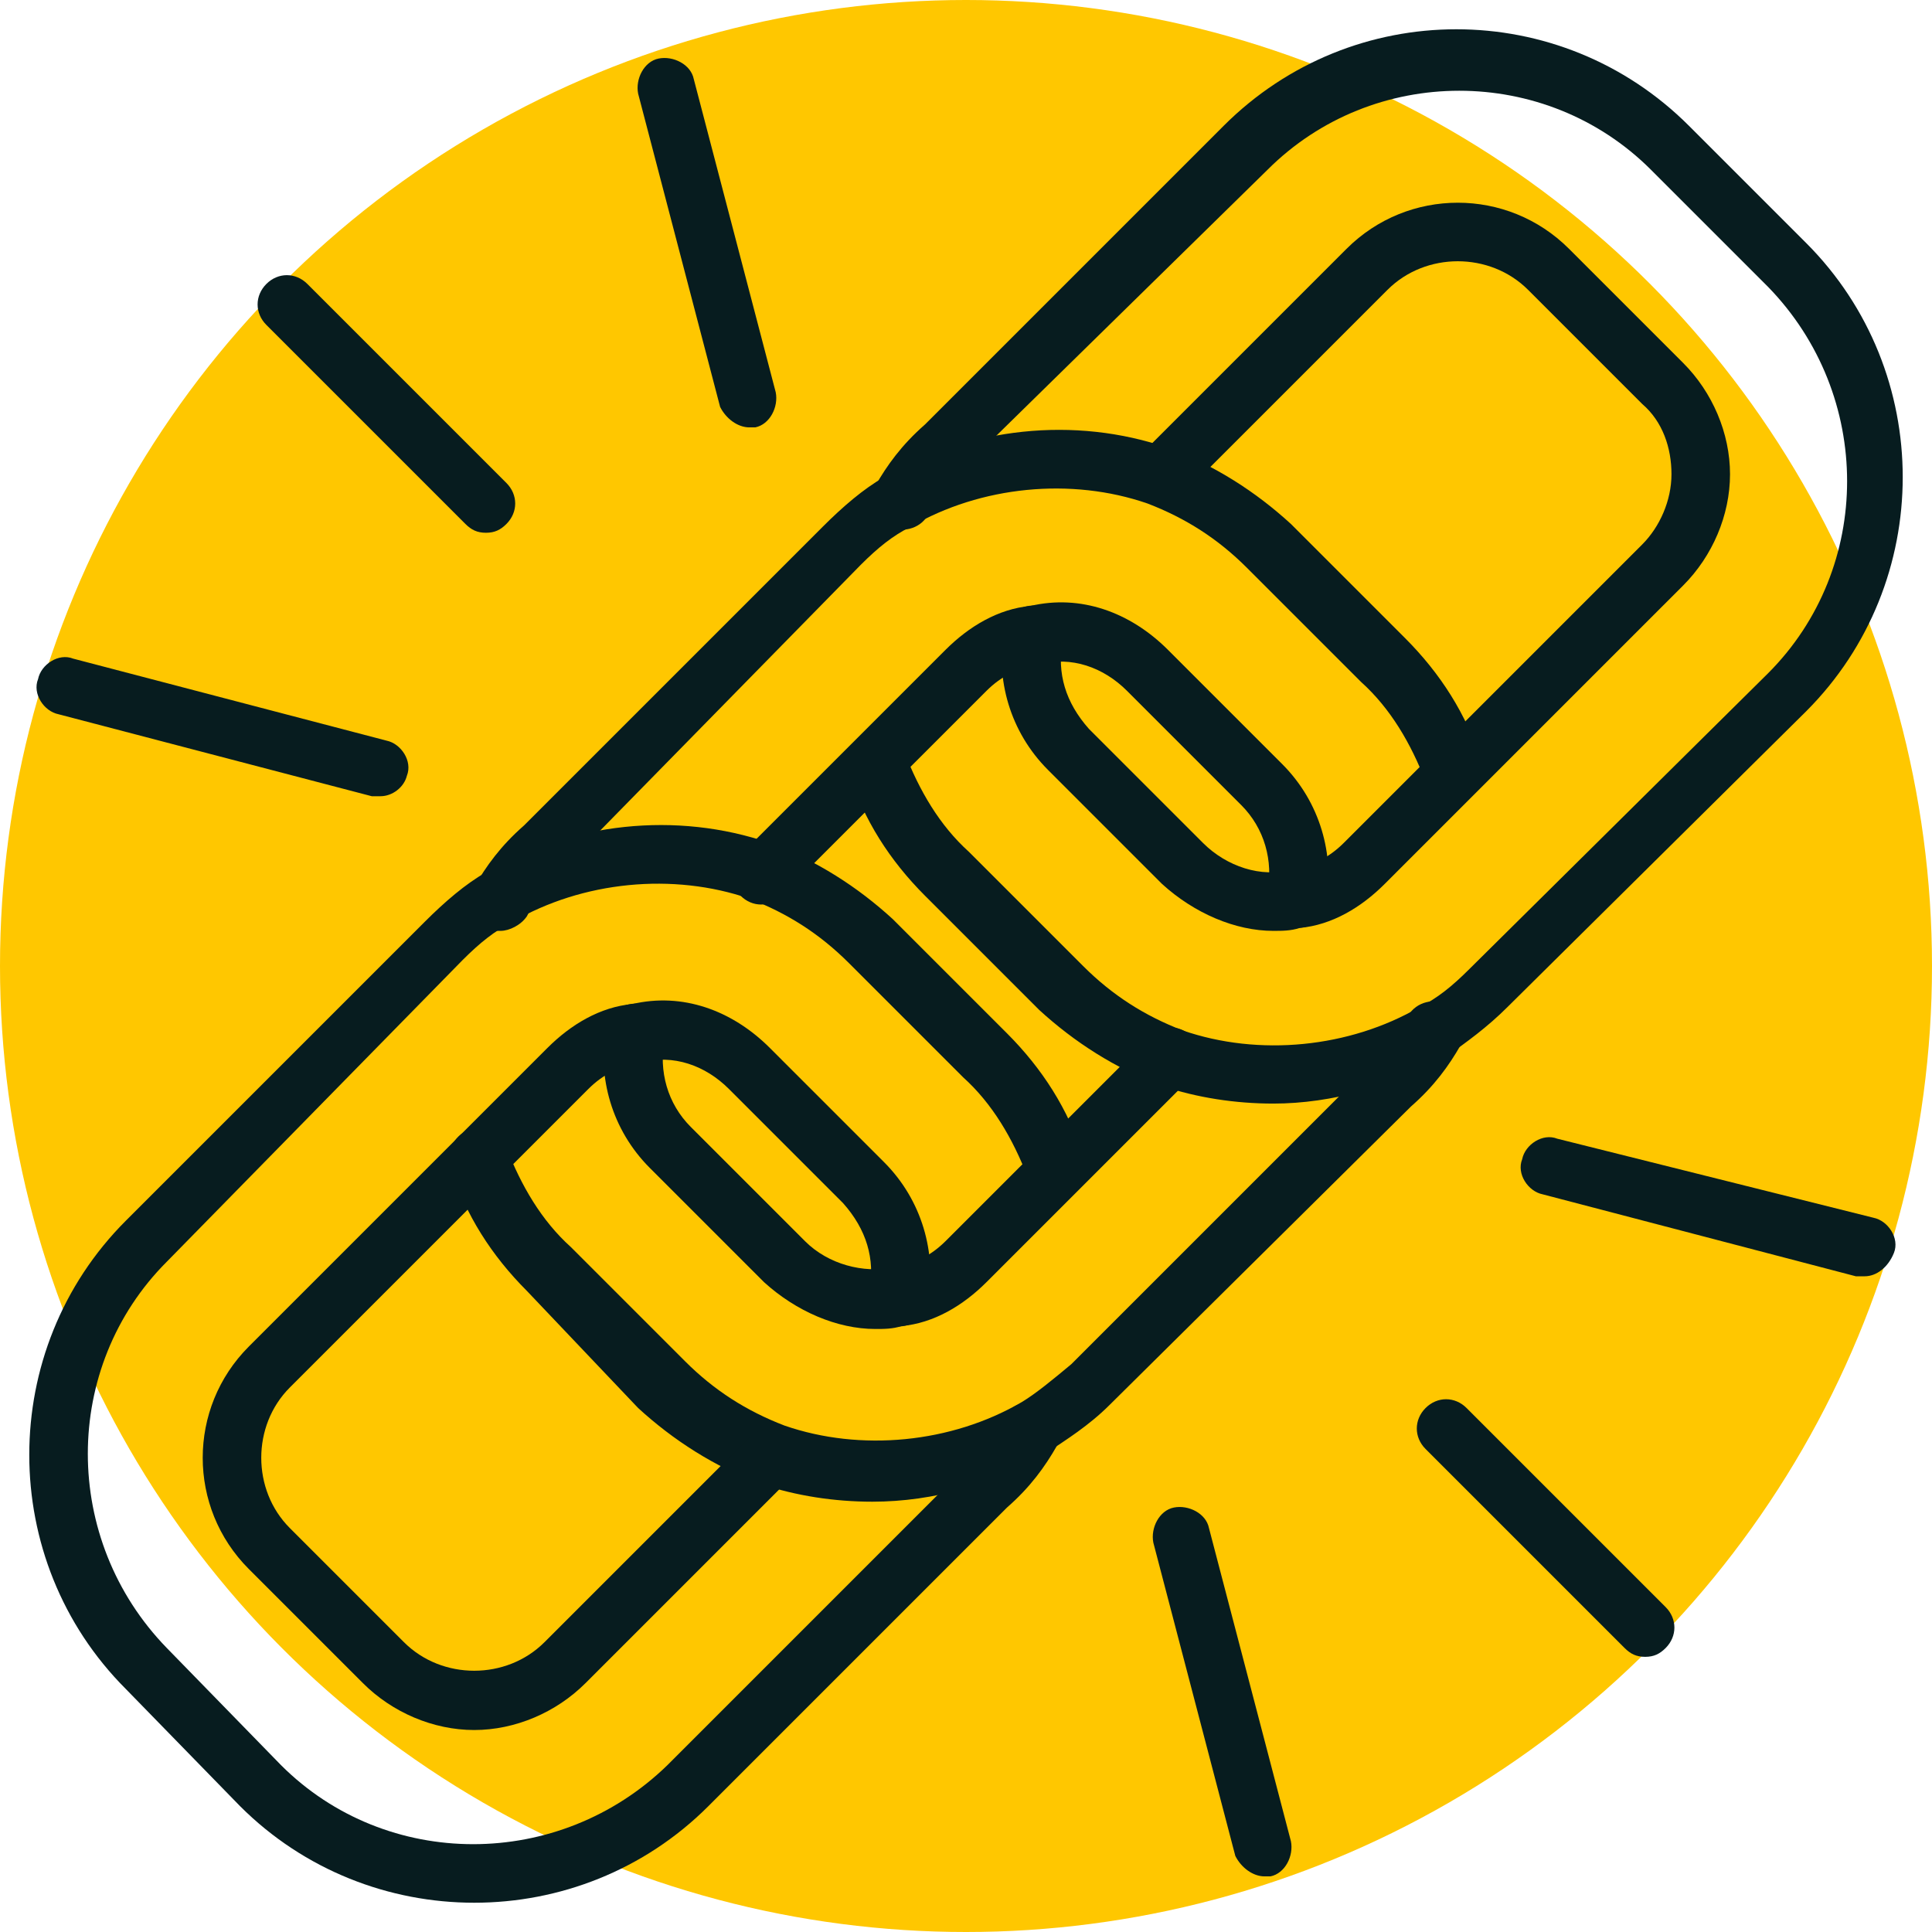 <svg xmlns:xlink="http://www.w3.org/1999/xlink" version="1.1" xmlns="http://www.w3.org/2000/svg" width="300" viewBox="0 0 66 66" height="300" id="Layer_1"><circle fill="#ffc700" fill-opacity="1" transform="matrix(1,0,0,1,0,0)" shape="true" cy="33" cx="33" r="33"></circle><g transform="matrix(1,0,0,1,0,0)" height="100%" width="100%"><g><g><path stroke-opacity="1" stroke="none" data-original-color="#000000ff" fill-opacity="1" fill="#071c1f" d="m17.1 31.8c-.2 0-.3 0-.5-.1-.5-.3-.6-.9-.4-1.4.4-.7.9-1.4 1.7-2.1l10.2-10.2c.7-.7 1.4-1.3 2.1-1.7 2.9-1.7 6.5-2.1 9.7-1 1.6.6 3 1.5 4.2 2.6l3.9 3.9c1.2 1.2 2.1 2.6 2.6 4.2.2.5-.1 1.1-.6 1.3s-1.1-.1-1.3-.6c-.5-1.3-1.2-2.5-2.2-3.4l-3.9-3.9c-1-1-2.1-1.7-3.4-2.2-2.6-.9-5.7-.6-8.1.8-.6.3-1.1.7-1.7 1.3l-10.1 10.3c-.6.6-1 1.1-1.3 1.7-.2.3-.6.5-.9.5z"></path></g><g><path stroke-opacity="1" stroke="none" data-original-color="#000000ff" fill-opacity="1" fill="#071c1f" d="m44.3 31.7c-.1 0-.1 0-.2 0-.5-.1-.9-.6-.8-1.2.2-1.1-.1-2.2-.9-3l-3.9-3.9c-.8-.8-1.9-1.2-3-.9-.7.1-1.3.4-1.8.9l-7 7c-.4.4-1 .4-1.4 0s-.4-1 0-1.4l7-7c.8-.8 1.8-1.4 2.9-1.5 1.7-.4 3.4.2 4.7 1.5l3.9 3.9c1.3 1.3 1.8 3.1 1.5 4.8-.1.5-.5.8-1 .8z"></path></g><g><path stroke-opacity="1" stroke="none" data-original-color="#000000ff" fill-opacity="1" fill="#071c1f" d="m29.8 51.3c-1.3 0-2.6-.2-3.8-.6-1.6-.6-3-1.5-4.2-2.6l-3.8-4c-1.2-1.2-2.1-2.6-2.6-4.2-.2-.5.1-1.1.6-1.3s1.1.1 1.3.6c.5 1.3 1.2 2.5 2.2 3.4l3.9 3.9c1 1 2.1 1.7 3.4 2.2 2.6.9 5.7.6 8.1-.8.5-.3 1.1-.8 1.7-1.3l10.2-10.2c.6-.6 1-1.1 1.3-1.7.3-.5.9-.6 1.4-.4.5.3.6.9.4 1.4-.4.7-.9 1.4-1.7 2.1l-10.3 10.2c-.7.7-1.5 1.2-2.1 1.6-1.8 1.1-3.9 1.7-6 1.7z"></path></g><g><path stroke-opacity="1" stroke="none" data-original-color="#000000ff" fill-opacity="1" fill="#071c1f" d="m29.9 45.4c-1.3 0-2.7-.6-3.8-1.6l-3.9-3.9c-1.3-1.3-1.8-3.1-1.5-4.8.1-.5.6-.9 1.2-.8.5.1.9.6.8 1.2-.2 1.1.1 2.2.9 3l3.9 3.9c.8.8 2 1.1 3 .9.7-.1 1.3-.4 1.8-.9l7-7c.4-.4 1-.4 1.4 0s.4 1 0 1.4l-7 7c-.8.8-1.8 1.4-2.9 1.5-.3.1-.6.1-.9.1z"></path></g><g><path stroke-opacity="1" stroke="none" data-original-color="#000000ff" fill-opacity="1" fill="#071c1f" d="m16.2 59.1c-1.4 0-2.8-.6-3.8-1.6l-3.9-3.9c-2.1-2.1-2.1-5.5 0-7.6l10.2-10.2c.8-.8 1.8-1.4 2.9-1.5 1.7-.4 3.4.2 4.7 1.5l3.9 3.9c1.3 1.3 1.8 3.1 1.5 4.8-.1.5-.6.9-1.2.8-.5-.1-.9-.6-.8-1.2.2-1.1-.1-2.1-.9-3l-3.9-3.9c-.8-.8-1.9-1.2-3-.9-.7.1-1.3.4-1.8.9l-10.2 10.2c-1.3 1.3-1.3 3.5 0 4.8l3.9 3.9c1.3 1.3 3.5 1.3 4.8 0l7-7c.4-.4 1-.4 1.4 0s.4 1 0 1.4l-7 7c-1 1-2.4 1.6-3.8 1.6z"></path></g><g><path stroke-opacity="1" stroke="none" data-original-color="#000000ff" fill-opacity="1" fill="#071c1f" d="m16.2 65c-2.9 0-5.8-1.1-8-3.3l-3.9-4c-4.4-4.4-4.4-11.6 0-16l10.2-10.2c.7-.7 1.4-1.3 2.1-1.7 2.9-1.7 6.5-2.1 9.7-1 1.6.6 3 1.5 4.2 2.6l3.9 3.9c1.2 1.2 2.1 2.6 2.6 4.2.2.5-.1 1.1-.6 1.3s-1.1-.1-1.3-.6c-.5-1.3-1.2-2.5-2.2-3.4l-3.9-3.9c-1-1-2.1-1.7-3.4-2.2-2.6-.9-5.7-.6-8.1.8-.6.3-1.1.7-1.7 1.3l-10.1 10.3c-3.6 3.6-3.6 9.5 0 13.2l3.9 4c3.6 3.6 9.5 3.6 13.2 0l10.2-10.2c.6-.6 1-1.1 1.3-1.7.3-.5.9-.6 1.4-.4.5.3.6.9.4 1.4-.4.7-.9 1.4-1.7 2.1l-10.2 10.2c-2.2 2.2-5.1 3.3-8 3.3z"></path></g><g><path stroke-opacity="1" stroke="none" data-original-color="#000000ff" fill-opacity="1" fill="#071c1f" d="m43.5 31.8c-1.3 0-2.7-.6-3.8-1.6l-3.9-3.9c-1.3-1.3-1.8-3.1-1.5-4.8.1-.5.6-.9 1.2-.8.5.1.9.6.8 1.2-.2 1.1.1 2.1.9 3l3.9 3.9c.8.8 2 1.2 3 .9.7-.1 1.3-.4 1.8-.9l10.2-10.2c.6-.6 1-1.5 1-2.4s-.3-1.8-1-2.4l-3.9-3.9c-1.3-1.3-3.5-1.3-4.8 0l-7 7c-.4.4-1 .4-1.4 0s-.4-1 0-1.4l7-7c2.1-2.1 5.5-2.1 7.6 0l3.9 3.9c1 1 1.6 2.4 1.6 3.8s-.6 2.8-1.6 3.8l-10.2 10.2c-.8.8-1.8 1.4-2.9 1.5-.3.1-.6.1-.9.1z"></path></g><g><path stroke-opacity="1" stroke="none" data-original-color="#000000ff" fill-opacity="1" fill="#071c1f" d="m43.5 37.7c-1.3 0-2.6-.2-3.8-.6-1.6-.6-3-1.5-4.2-2.6l-3.9-3.9c-1.2-1.2-2.1-2.6-2.6-4.2-.2-.5.1-1.1.6-1.3s1.1.1 1.3.6c.5 1.3 1.2 2.5 2.2 3.4l3.9 3.9c1 1 2.1 1.7 3.4 2.2 2.6.9 5.7.6 8.1-.8.6-.3 1.1-.7 1.7-1.3l10.2-10.1c3.6-3.6 3.6-9.5 0-13.2l-4-4c-3.6-3.6-9.5-3.6-13.1 0l-10.3 10.1c-.6.6-1 1.1-1.3 1.7-.3.5-.9.6-1.4.4-.5-.3-.6-.9-.4-1.4.4-.7.9-1.4 1.7-2.1l10.2-10.2c4.4-4.4 11.5-4.4 15.9 0l4 4c4.4 4.4 4.4 11.6 0 16l-10.2 10.1c-.7.7-1.4 1.2-2.1 1.7-1.8 1-3.9 1.6-5.9 1.6z"></path></g><g><g><path stroke-opacity="1" stroke="none" data-original-color="#000000ff" fill-opacity="1" fill="#071c1f" d="m25.6 14.6c-.4 0-.8-.3-1-.7l-2.8-10.7c-.1-.5.2-1.1.7-1.2s1.1.2 1.2.7l2.8 10.7c.1.5-.2 1.1-.7 1.2 0 0-.1 0-.2 0z"></path></g><g><path stroke-opacity="1" stroke="none" data-original-color="#000000ff" fill-opacity="1" fill="#071c1f" d="m16.6 18.2c-.3 0-.5-.1-.7-.3l-6.8-6.8c-.4-.4-.4-1 0-1.4s1-.4 1.4 0l6.8 6.8c.4.4.4 1 0 1.4-.2.2-.4.3-.7.3z"></path></g><g><path stroke-opacity="1" stroke="none" data-original-color="#000000ff" fill-opacity="1" fill="#071c1f" d="m13 27.2c-.1 0-.2 0-.3 0l-10.7-2.8c-.5-.1-.9-.7-.7-1.2.1-.5.7-.9 1.2-.7l10.7 2.8c.5.1.9.7.7 1.2-.1.4-.5.7-.9.7z"></path></g></g><g><g><path stroke-opacity="1" stroke="none" data-original-color="#000000ff" fill-opacity="1" fill="#071c1f" d="m63.7 43.6c-.1 0-.2 0-.3 0l-10.7-2.8c-.5-.1-.9-.7-.7-1.2.1-.5.7-.9 1.2-.7l10.8 2.7c.5.1.9.7.7 1.2s-.6.8-1 .8z"></path></g><g><path stroke-opacity="1" stroke="none" data-original-color="#000000ff" fill-opacity="1" fill="#071c1f" d="m56.2 56.6c-.3 0-.5-.1-.7-.3l-6.8-6.8c-.4-.4-.4-1 0-1.4s1-.4 1.4 0l6.8 6.8c.4.4.4 1 0 1.4-.2.2-.4.3-.7.3z"></path></g><g><path stroke-opacity="1" stroke="none" data-original-color="#000000ff" fill-opacity="1" fill="#071c1f" d="m43.2 64.1c-.4 0-.8-.3-1-.7l-2.8-10.7c-.1-.5.2-1.1.7-1.2s1.1.2 1.2.7l2.8 10.7c.1.5-.2 1.1-.7 1.2 0 0-.1 0-.2 0z"></path></g></g></g></g></svg>
